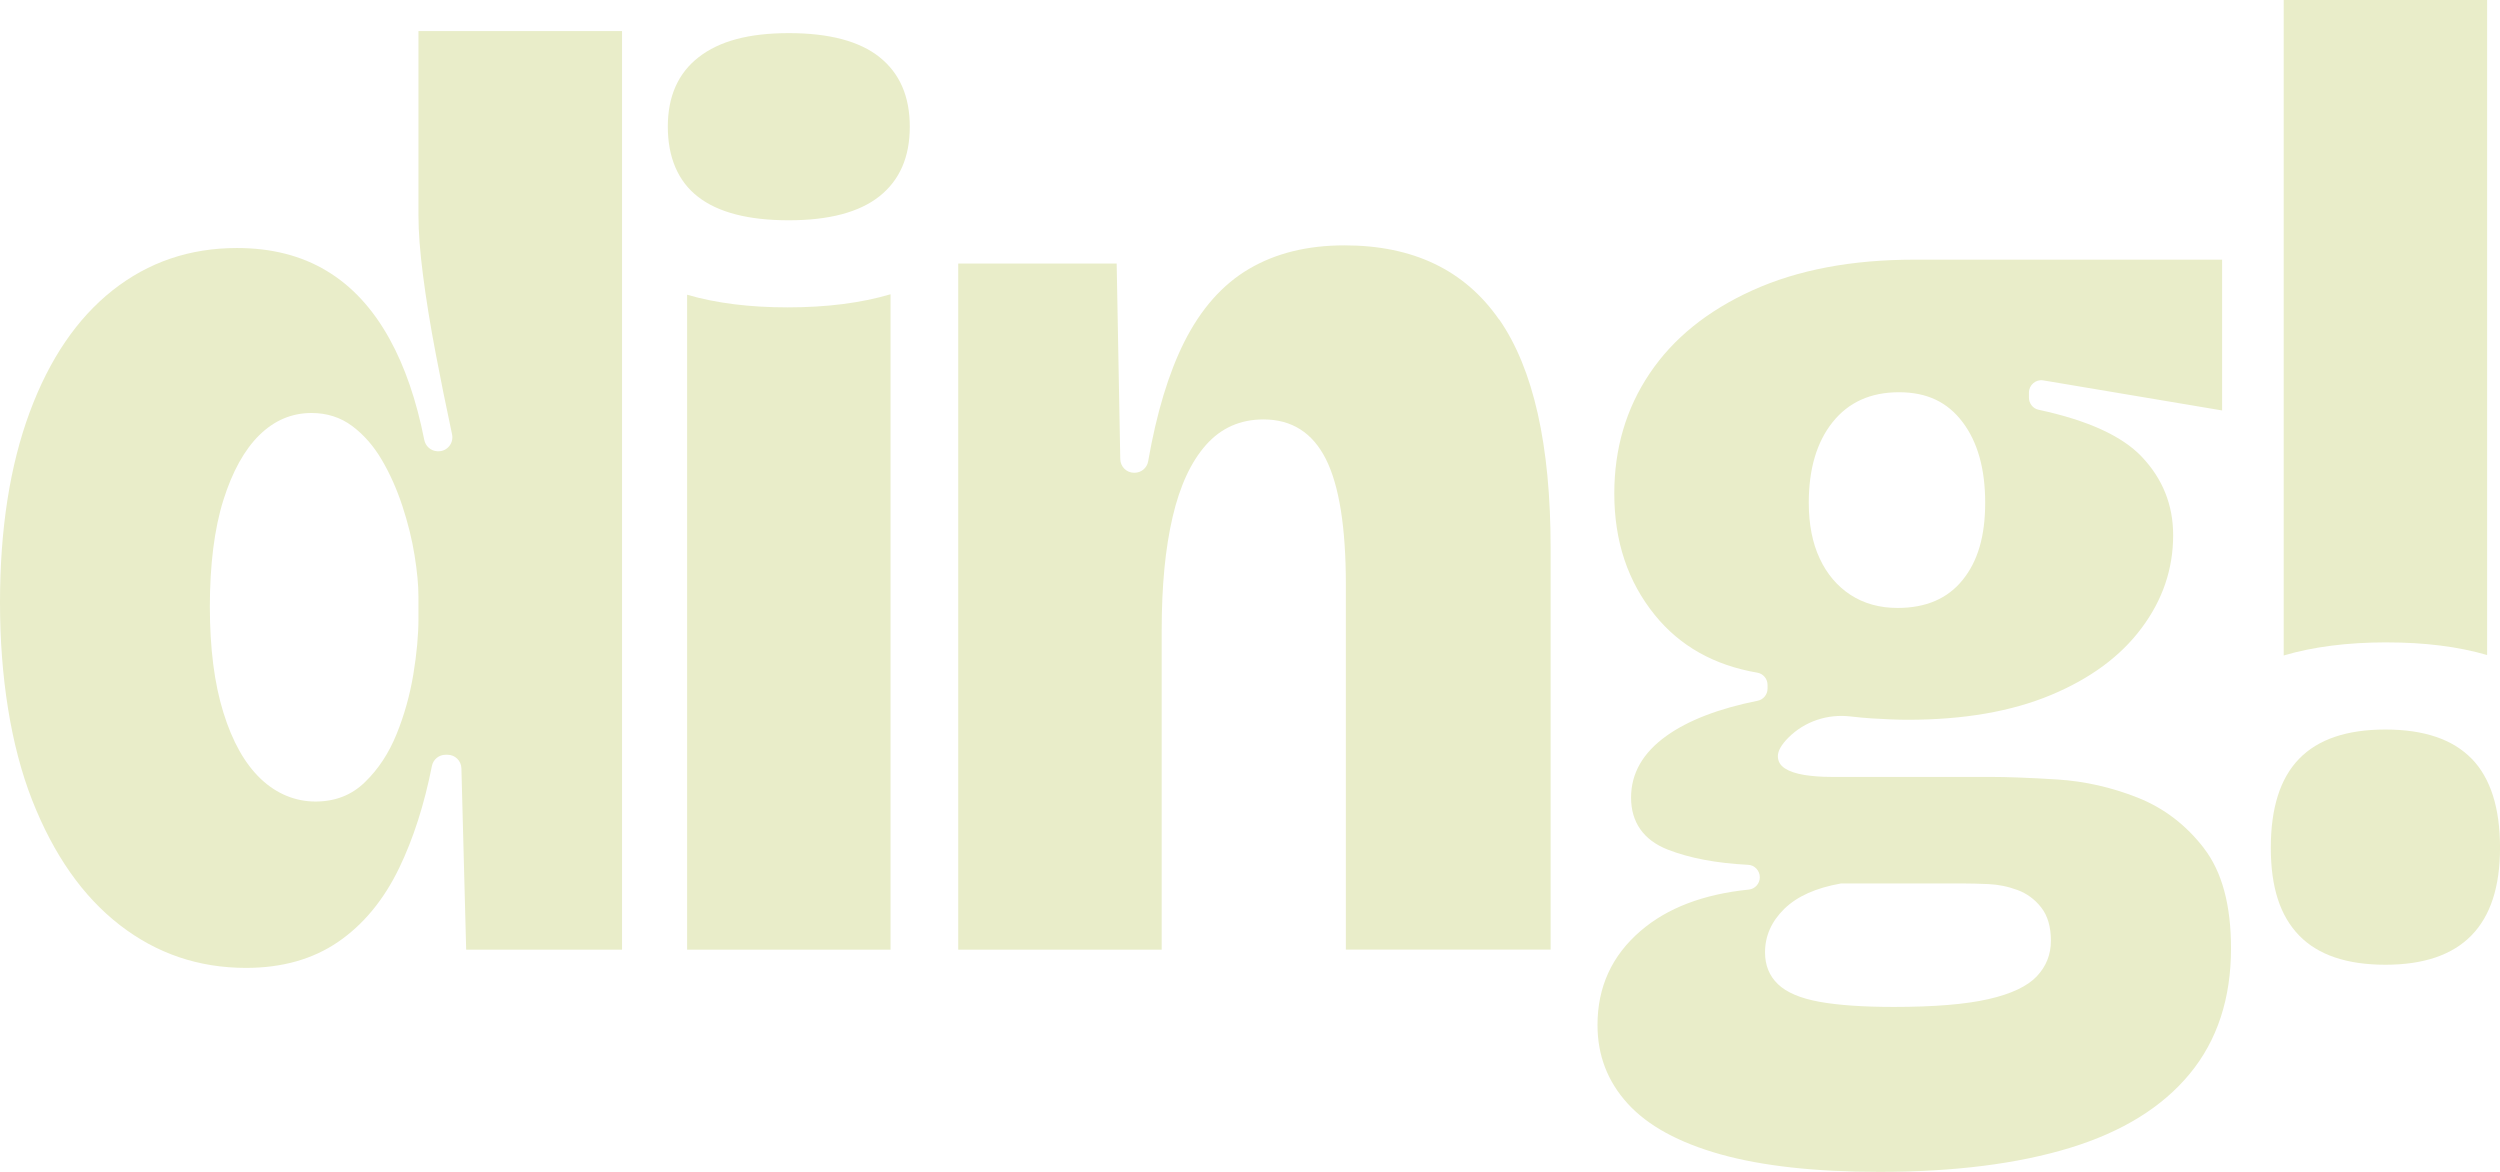 <svg width="96" height="45" viewBox="0 0 96 45" fill="none" xmlns="http://www.w3.org/2000/svg">
<g id="Group">
<g id="Group_2">
<path id="Vector" d="M16.069 1.192V8.277C16.069 8.909 16.127 9.673 16.244 10.572C16.359 11.469 16.522 12.486 16.739 13.616C16.917 14.556 17.124 15.577 17.359 16.678C17.433 17.022 17.164 17.344 16.817 17.328H16.791C16.544 17.315 16.339 17.136 16.291 16.888C15.992 15.376 15.549 14.083 14.959 13.016C14.317 11.853 13.509 10.977 12.537 10.398C11.566 9.814 10.417 9.524 9.1 9.524C7.287 9.524 5.696 10.066 4.327 11.146C2.96 12.226 1.896 13.79 1.139 15.834C0.381 17.88 0 20.317 0 23.146C0 25.974 0.412 28.634 1.237 30.731C2.062 32.826 3.181 34.424 4.6 35.522C6.017 36.619 7.633 37.167 9.447 37.167C10.83 37.167 12.009 36.835 12.982 36.17C13.953 35.505 14.737 34.557 15.331 33.325C15.873 32.202 16.292 30.897 16.586 29.41C16.637 29.161 16.856 28.983 17.107 28.983H17.188C17.477 28.983 17.711 29.215 17.718 29.505L17.901 36.468H23.886V1.192H16.07H16.069ZM16.069 23.747C16.069 24.378 16.004 25.094 15.873 25.892C15.74 26.69 15.527 27.456 15.23 28.186C14.934 28.92 14.53 29.534 14.017 30.031C13.507 30.532 12.872 30.779 12.113 30.779C11.353 30.779 10.621 30.488 10.011 29.906C9.4 29.324 8.924 28.477 8.578 27.361C8.231 26.248 8.058 24.89 8.058 23.295C8.058 21.701 8.231 20.302 8.578 19.202C8.924 18.105 9.384 17.274 9.961 16.706C10.538 16.141 11.204 15.859 11.963 15.859C12.557 15.859 13.077 16.027 13.523 16.359C13.967 16.691 14.347 17.124 14.659 17.655C14.973 18.187 15.236 18.778 15.45 19.426C15.663 20.074 15.821 20.706 15.919 21.322C16.018 21.939 16.068 22.461 16.068 22.894V23.744L16.069 23.747Z" fill="#E9EDC9"/>
<path id="Vector_2" d="M33.776 2.195C33.002 1.579 31.84 1.272 30.291 1.272C28.741 1.272 27.622 1.58 26.83 2.195C26.039 2.809 25.644 3.701 25.644 4.865C25.644 6.03 26.03 6.96 26.805 7.558C27.579 8.159 28.741 8.459 30.289 8.459C31.837 8.459 33 8.151 33.774 7.535C34.548 6.919 34.936 6.03 34.936 4.865C34.936 3.701 34.548 2.811 33.774 2.195H33.776Z" fill="#E9EDC9"/>
<path id="Vector_3" d="M30.244 11.803C28.785 11.803 27.498 11.643 26.385 11.318V36.468H34.197V11.3C33.063 11.635 31.743 11.803 30.245 11.803H30.244Z" fill="#E9EDC9"/>
<path id="Vector_4" d="M57.562 12.267C56.244 10.371 54.266 9.422 51.627 9.422C50.21 9.422 48.991 9.721 47.969 10.322C46.946 10.921 46.115 11.86 45.472 13.14C44.876 14.329 44.413 15.854 44.089 17.716C44.045 17.971 43.822 18.154 43.566 18.154H43.548C43.258 18.154 43.022 17.919 43.018 17.626L42.88 10.121H36.796V36.467H44.609V24.191C44.609 22.494 44.748 21.046 45.029 19.85C45.307 18.654 45.738 17.728 46.316 17.079C46.892 16.433 47.627 16.106 48.516 16.106C49.603 16.106 50.401 16.614 50.914 17.629C51.424 18.644 51.681 20.247 51.681 22.444V36.465H59.544V21.046C59.544 17.088 58.884 14.161 57.568 12.264H57.563L57.562 12.267Z" fill="#E9EDC9"/>
<path id="Vector_5" d="M84.637 32.578C83.946 31.679 83.095 31.03 82.091 30.631C81.085 30.232 80.057 30 79.001 29.932C77.945 29.866 77.072 29.833 76.38 29.833H70.299C69.936 29.833 69.598 29.807 69.284 29.758C68.97 29.706 68.723 29.624 68.543 29.508C68.361 29.391 68.27 29.233 68.27 29.035C68.27 28.836 68.402 28.602 68.665 28.334C68.668 28.332 68.669 28.33 68.673 28.327C69.298 27.699 70.179 27.409 71.053 27.511C71.362 27.548 71.637 27.571 71.879 27.587C72.405 27.62 72.868 27.639 73.262 27.639C75.405 27.639 77.235 27.322 78.752 26.69C80.267 26.058 81.429 25.203 82.236 24.119C83.045 23.039 83.449 21.849 83.449 20.552C83.449 19.387 83.045 18.381 82.236 17.531C81.477 16.736 80.159 16.138 78.284 15.735C78.066 15.691 77.911 15.494 77.911 15.269V15.078C77.911 14.782 78.174 14.558 78.464 14.607L85.329 15.761V9.971H73.512C71.106 9.971 69.038 10.362 67.306 11.144C65.576 11.925 64.255 12.989 63.349 14.338C62.442 15.685 61.989 17.225 61.989 18.954C61.989 20.785 62.508 22.337 63.547 23.619C64.511 24.809 65.823 25.547 67.483 25.831C67.709 25.87 67.874 26.069 67.874 26.3V26.441C67.874 26.668 67.716 26.865 67.496 26.908C65.999 27.209 64.829 27.659 63.991 28.258C63.084 28.907 62.633 29.698 62.633 30.629C62.633 31.561 63.102 32.258 64.042 32.625C64.88 32.953 65.91 33.147 67.128 33.209C67.254 33.213 67.365 33.269 67.446 33.357C67.527 33.442 67.577 33.558 67.577 33.686C67.577 33.93 67.395 34.135 67.154 34.16C65.41 34.337 64.024 34.866 63.001 35.745C61.896 36.694 61.344 37.897 61.344 39.361C61.344 40.526 61.731 41.531 62.505 42.38C63.279 43.23 64.465 43.876 66.066 44.326C67.665 44.774 69.7 45 72.172 45C75.04 45 77.477 44.692 79.489 44.077C81.5 43.46 83.032 42.513 84.088 41.231C85.141 39.952 85.671 38.346 85.671 36.416C85.671 34.753 85.325 33.472 84.632 32.575V32.578H84.633H84.637ZM70.373 16.211C70.982 15.446 71.833 15.062 72.919 15.062C74.006 15.062 74.787 15.446 75.365 16.211C75.943 16.976 76.231 18.007 76.231 19.304C76.231 20.601 75.943 21.558 75.365 22.271C74.787 22.987 73.956 23.345 72.868 23.345C72.177 23.345 71.575 23.177 71.063 22.845C70.554 22.513 70.156 22.046 69.878 21.449C69.596 20.849 69.457 20.136 69.457 19.304C69.457 18.005 69.763 16.976 70.372 16.211H70.373ZM78.211 37.493C77.849 37.874 77.23 38.168 76.358 38.366C75.484 38.566 74.272 38.666 72.724 38.666C71.538 38.666 70.581 38.599 69.856 38.467C69.129 38.333 68.602 38.109 68.273 37.792C67.943 37.476 67.777 37.069 67.777 36.57C67.777 35.939 68.026 35.381 68.519 34.898C69.014 34.416 69.737 34.093 70.694 33.925H75.392C75.653 33.925 75.976 33.933 76.356 33.949C76.734 33.966 77.105 34.04 77.47 34.176C77.832 34.309 78.137 34.533 78.384 34.849C78.631 35.166 78.755 35.59 78.755 36.122C78.755 36.654 78.573 37.112 78.21 37.493H78.211Z" fill="#E9EDC9"/>
<path id="Vector_6" d="M91.644 24.668C93.104 24.668 94.389 24.828 95.506 25.153V0H87.694V25.17C88.828 24.835 90.147 24.667 91.646 24.667H91.644V24.668Z" fill="#E9EDC9"/>
<path id="Vector_7" d="M94.914 29.137C94.186 28.389 93.084 28.014 91.6 28.014C90.116 28.014 89.013 28.388 88.287 29.137C87.56 29.884 87.199 31.025 87.199 32.554C87.199 34.084 87.561 35.174 88.287 35.923C89.013 36.671 90.118 37.046 91.6 37.046C94.536 37.046 96.001 35.548 96.001 32.553C96.001 31.025 95.638 29.883 94.914 29.135V29.137Z" fill="#E9EDC9"/>
</g>
</g>
</svg>
